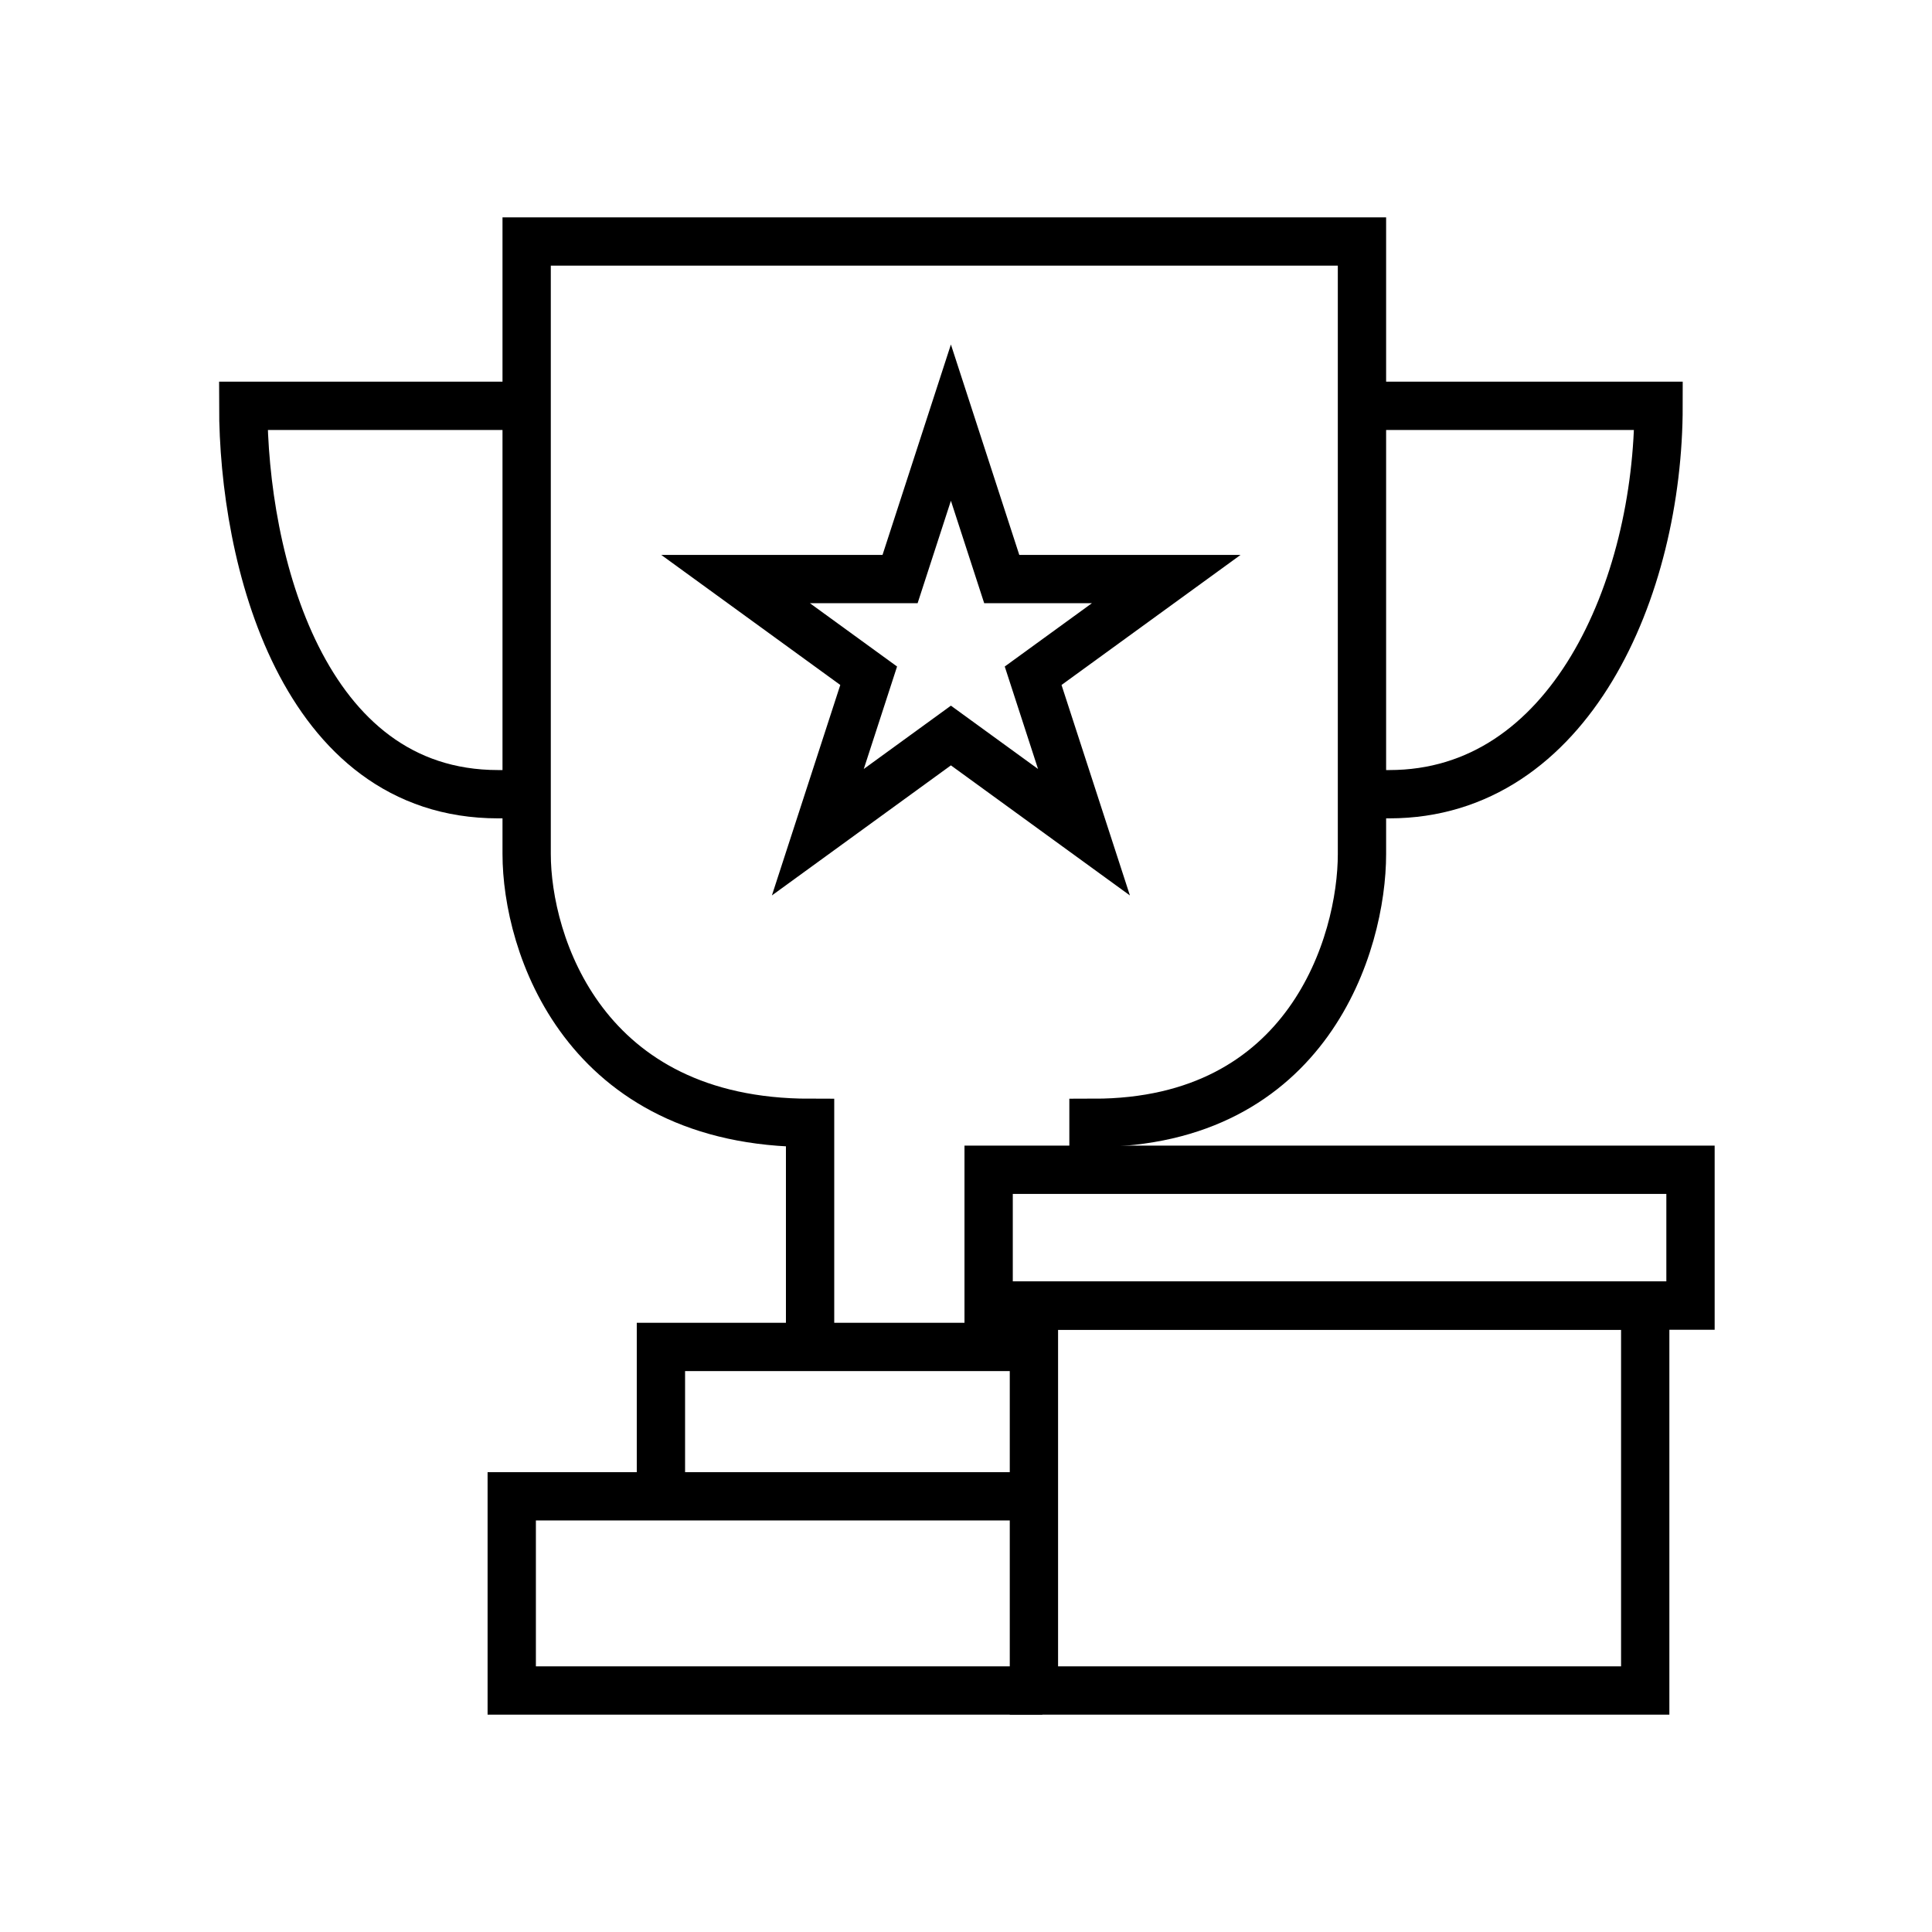 <svg width="64" height="64" viewBox="0 0 64 64" fill="none" xmlns="http://www.w3.org/2000/svg">
<rect x="34.25" y="43.25" width="20.25" height="12.75" stroke="black" stroke-width="1.6"/>
<rect x="32.75" y="38.75" width="23.25" height="4.5" stroke="black" stroke-width="1.6"/>
<path d="M36.223 39V37.196C43.339 37.196 45.117 31.258 45.117 28.289V8H17.446V28.289C17.446 31.258 19.324 37.196 26.835 37.196V44.619" stroke="black" stroke-width="1.6"/>
<path d="M31.5 14L33.184 19.182H38.633L34.224 22.385L35.908 27.568L31.5 24.365L27.092 27.568L28.776 22.385L24.367 19.182H29.816L31.5 14Z" stroke="black" stroke-width="1.6"/>
<path d="M17.446 13.443H8.058C8.058 18.5 9.999 26.309 16.5 26.309H17.446" stroke="black" stroke-width="1.6"/>
<path d="M45.554 13.443H54.942C54.942 19.5 52 26.309 46.025 26.309H45.554" stroke="black" stroke-width="1.6"/>
<path d="M21.894 49.072V44.619H34" stroke="black" stroke-width="1.6"/>
<path d="M34.529 56H16.952V49.567H34.529" stroke="black" stroke-width="1.6"/>
</svg>
